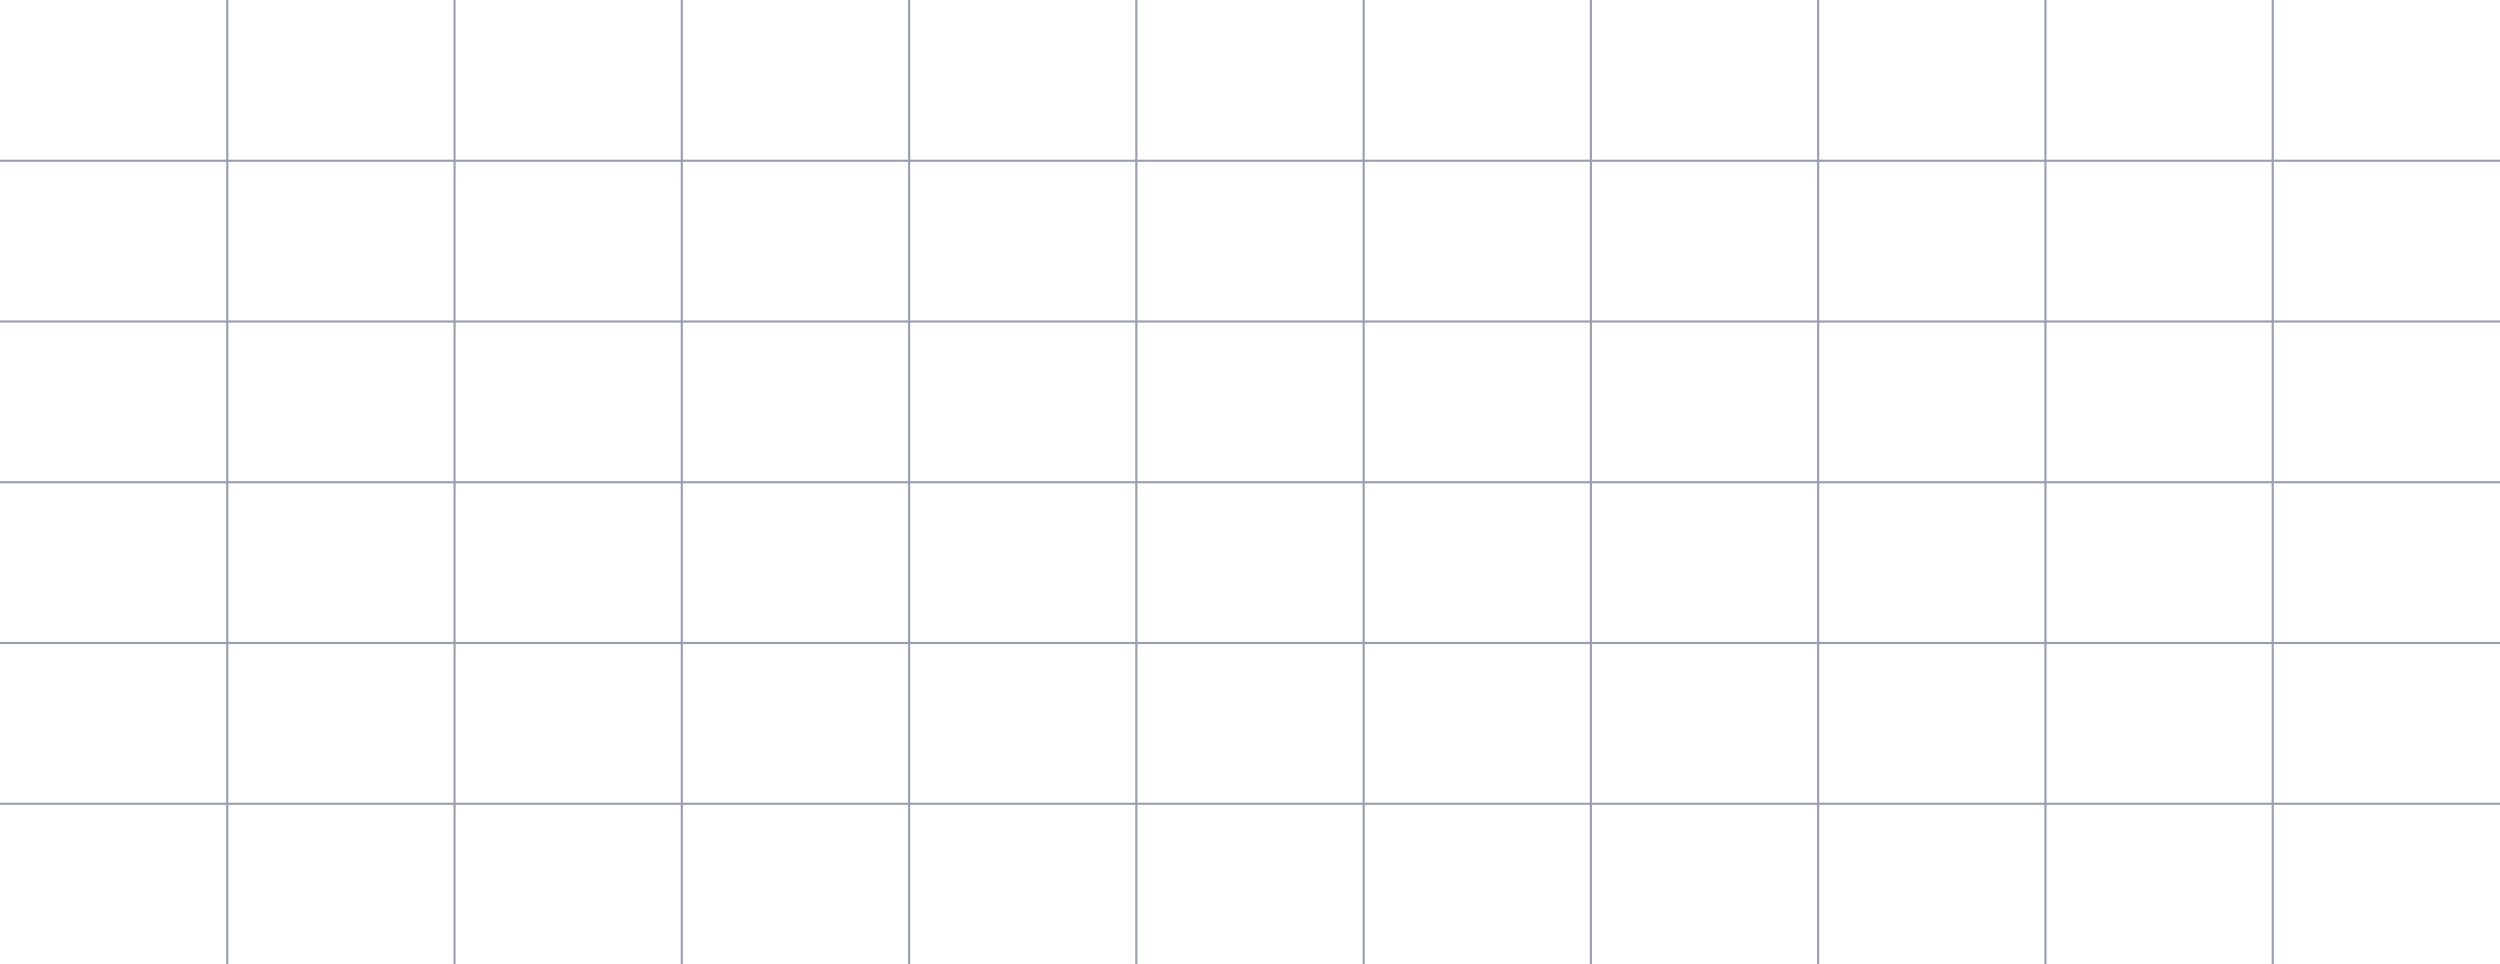 <?xml version="1.0" encoding="UTF-8"?> <svg xmlns="http://www.w3.org/2000/svg" width="1169" height="451" viewBox="0 0 1169 451" fill="none"><path d="M1062.73 0L1062.73 451" stroke="#9B9EB1"></path><path d="M956.453 0L956.453 451" stroke="#9B9EB1"></path><path d="M850.18 0L850.18 451" stroke="#9B9EB1"></path><path d="M743.906 0L743.906 451" stroke="#9B9EB1"></path><path d="M637.641 0L637.641 451" stroke="#9B9EB1"></path><path d="M0 75.166H1169" stroke="#9B9EB1"></path><path d="M531.359 0L531.359 451" stroke="#9B9EB1"></path><path d="M0 150.334H1169" stroke="#9B9EB1"></path><path d="M425.094 0L425.094 451" stroke="#9B9EB1"></path><path d="M0 225.5H1169" stroke="#9B9EB1"></path><path d="M318.812 0L318.812 451" stroke="#9B9EB1"></path><path d="M0 300.667H1169" stroke="#9B9EB1"></path><path d="M212.547 0L212.547 451" stroke="#9B9EB1"></path><path d="M0 375.833H1169" stroke="#9B9EB1"></path><path d="M106.273 0L106.273 451" stroke="#9B9EB1"></path></svg> 